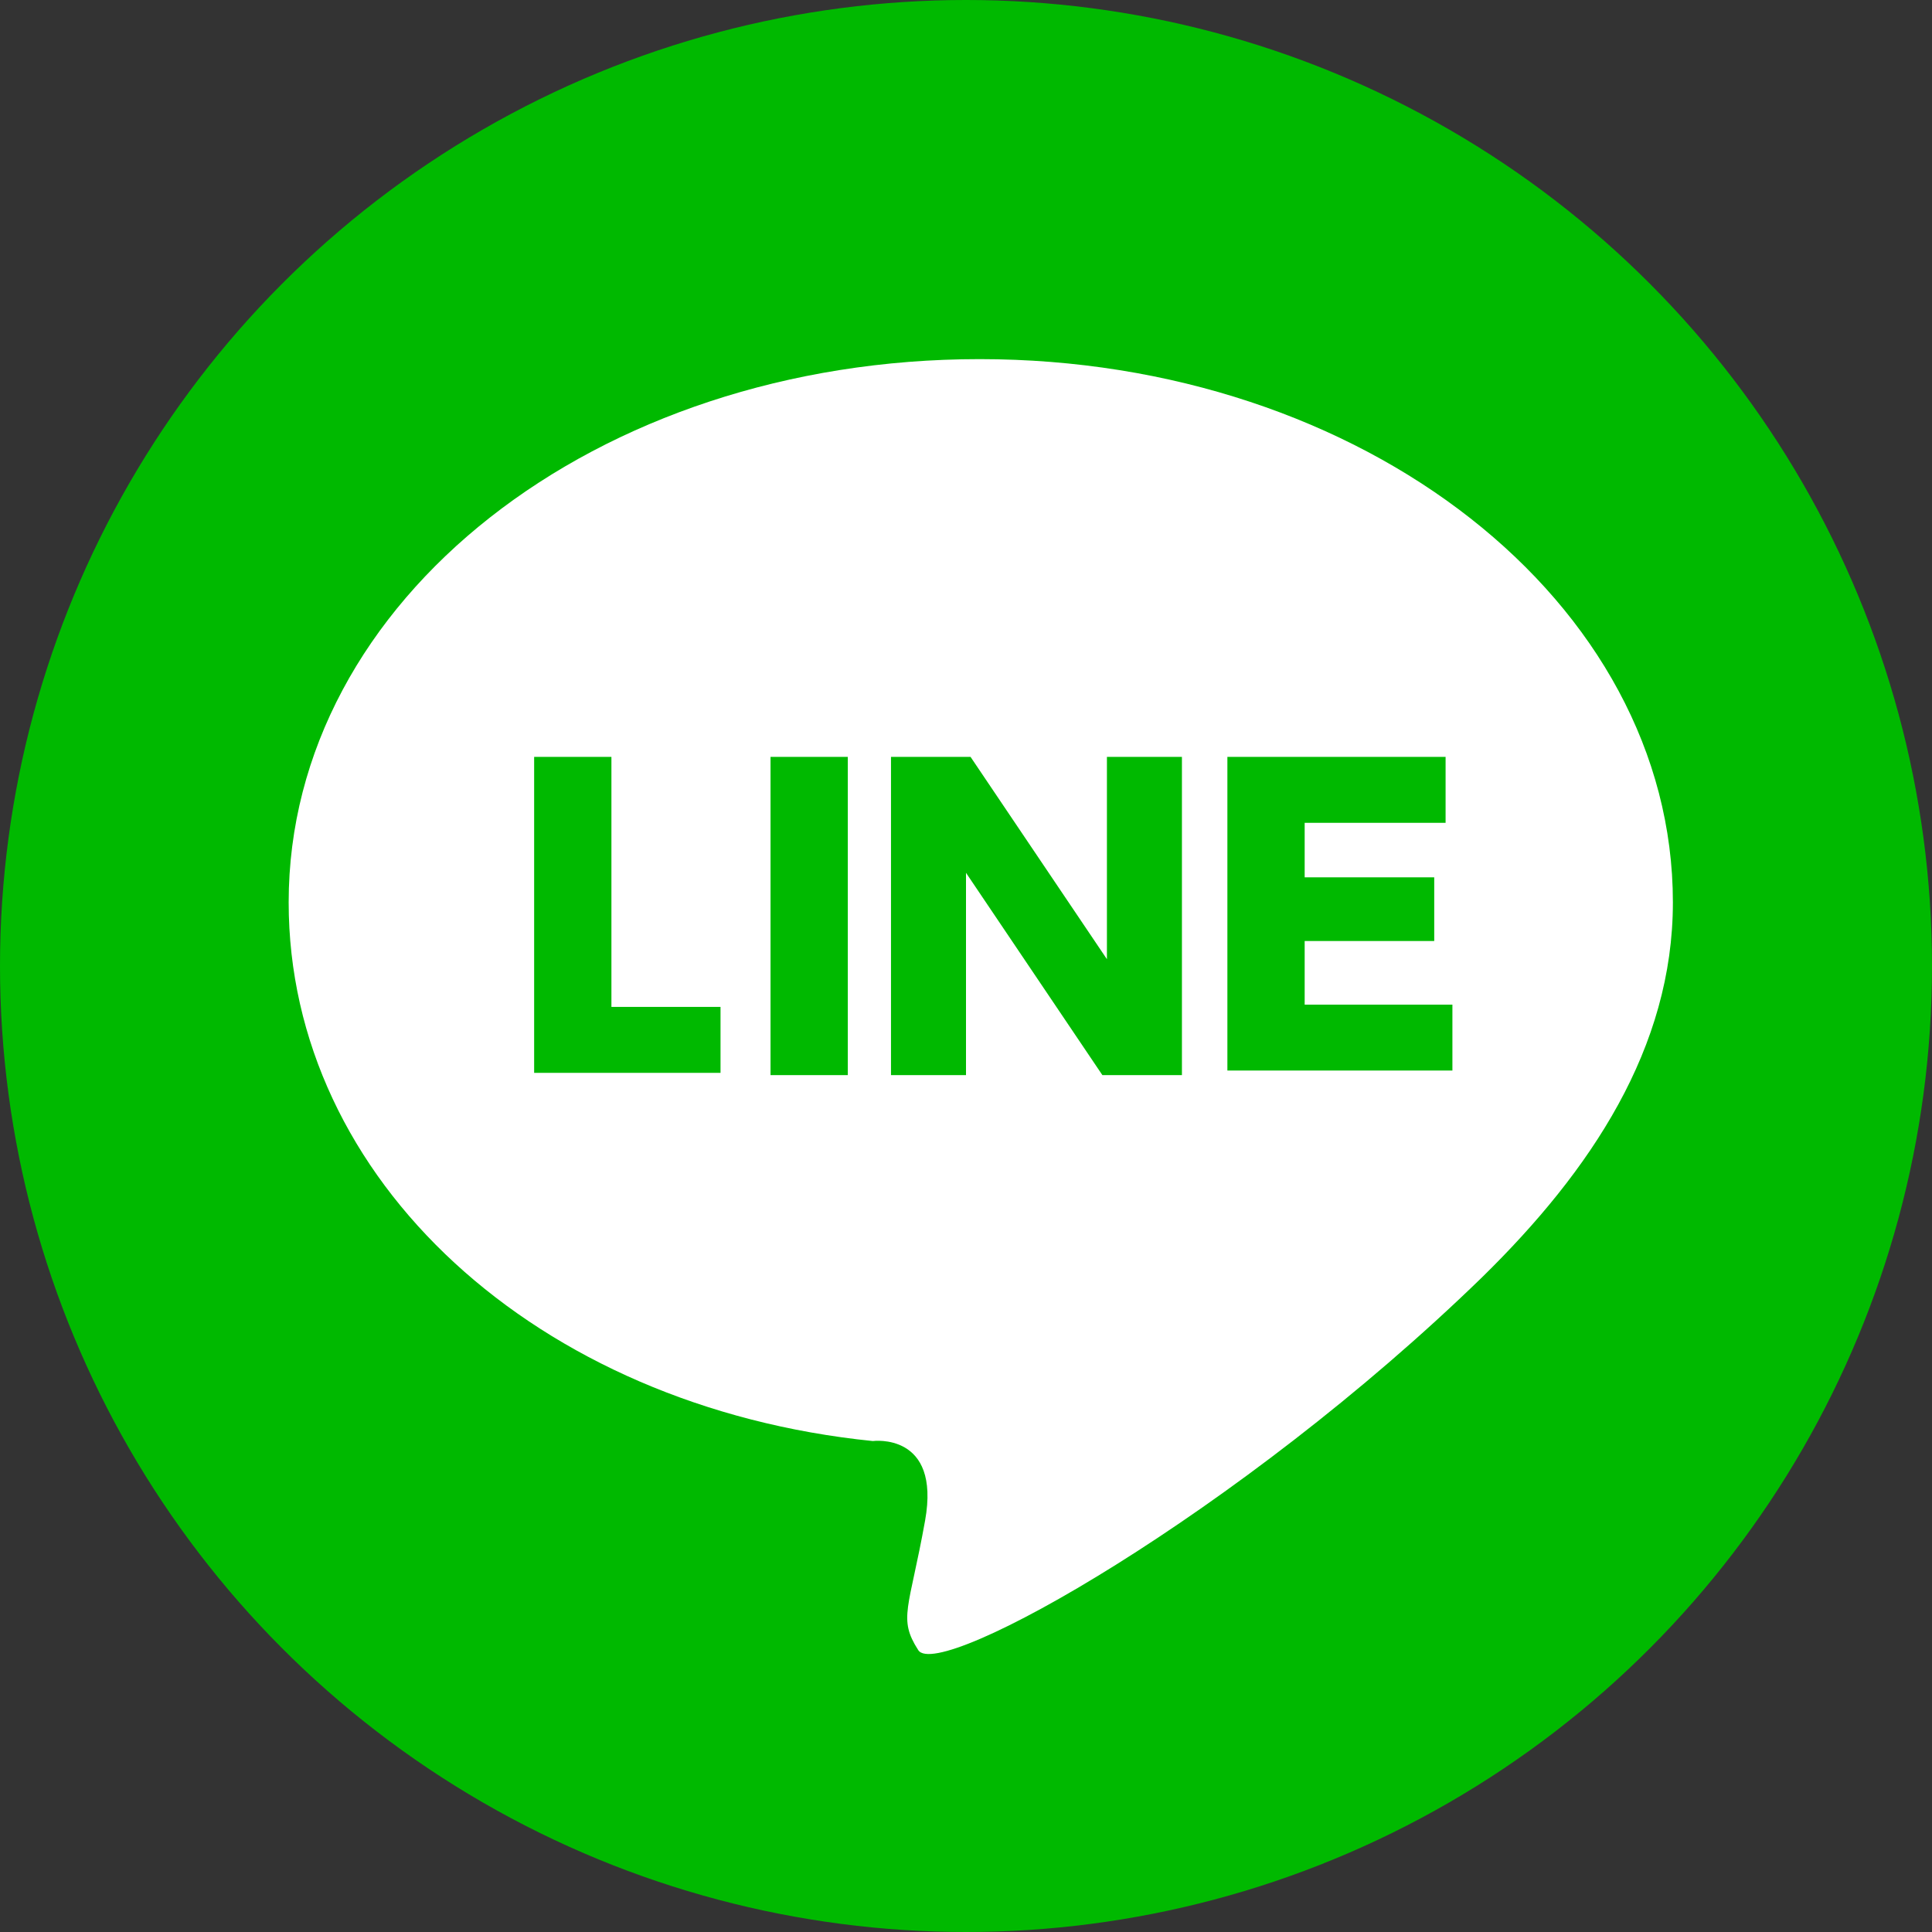 <?xml version="1.0" encoding="utf-8"?>
<!-- Generator: Adobe Illustrator 26.3.1, SVG Export Plug-In . SVG Version: 6.00 Build 0)  -->
<svg version="1.1" id="_イヤー_1" xmlns="http://www.w3.org/2000/svg" xmlns:xlink="http://www.w3.org/1999/xlink" x="0px"
	 y="0px" viewBox="0 0 85 85" style="enable-background:new 0 0 85 85;" xml:space="preserve">
<rect x="0" y="0" width="85" height="85" fill="#333333" stroke="none"/>
<style type="text/css">
	.st0{fill:#00B900;}
	.st1{fill:#FFFFFF;}
</style>
<circle class="st0" cx="42.5" cy="42.5" r="42.5"/>
<path class="st1" d="M65.2,56.2c4.8-4.7,8.4-10.1,8.4-16.5c0-13.2-13.6-23.9-30.5-23.9S12.7,26.4,12.7,39.7
	c0,12.2,10.9,22.2,25.7,23.7c0,0,3-0.4,2.3,3.5c-0.7,3.9-1.2,4.3-0.3,5.7C41.3,74,54.5,66.6,65.2,56.2z"/>
<g>
	<path class="st0" d="M26.9,33.3v11h4.8v2.9h-8.2V33.3C23.5,33.3,26.9,33.3,26.9,33.3z"/>
	<path class="st0" d="M37.3,33.3v14h-3.4v-14C33.9,33.3,37.3,33.3,37.3,33.3z"/>
	<path class="st0" d="M42.7,33.3l6,8.9v-8.9H52v14h-3.5l-6-8.9v8.9h-3.3v-14C39.2,33.3,42.7,33.3,42.7,33.3z"/>
	<path class="st0" d="M63.1,38.6v2.8h-5.7v2.8h6.5v2.9H54V33.3h9.6v2.9h-6.2v2.4L63.1,38.6C63.1,38.6,63.1,38.6,63.1,38.6z"/>
</g>
</svg>
